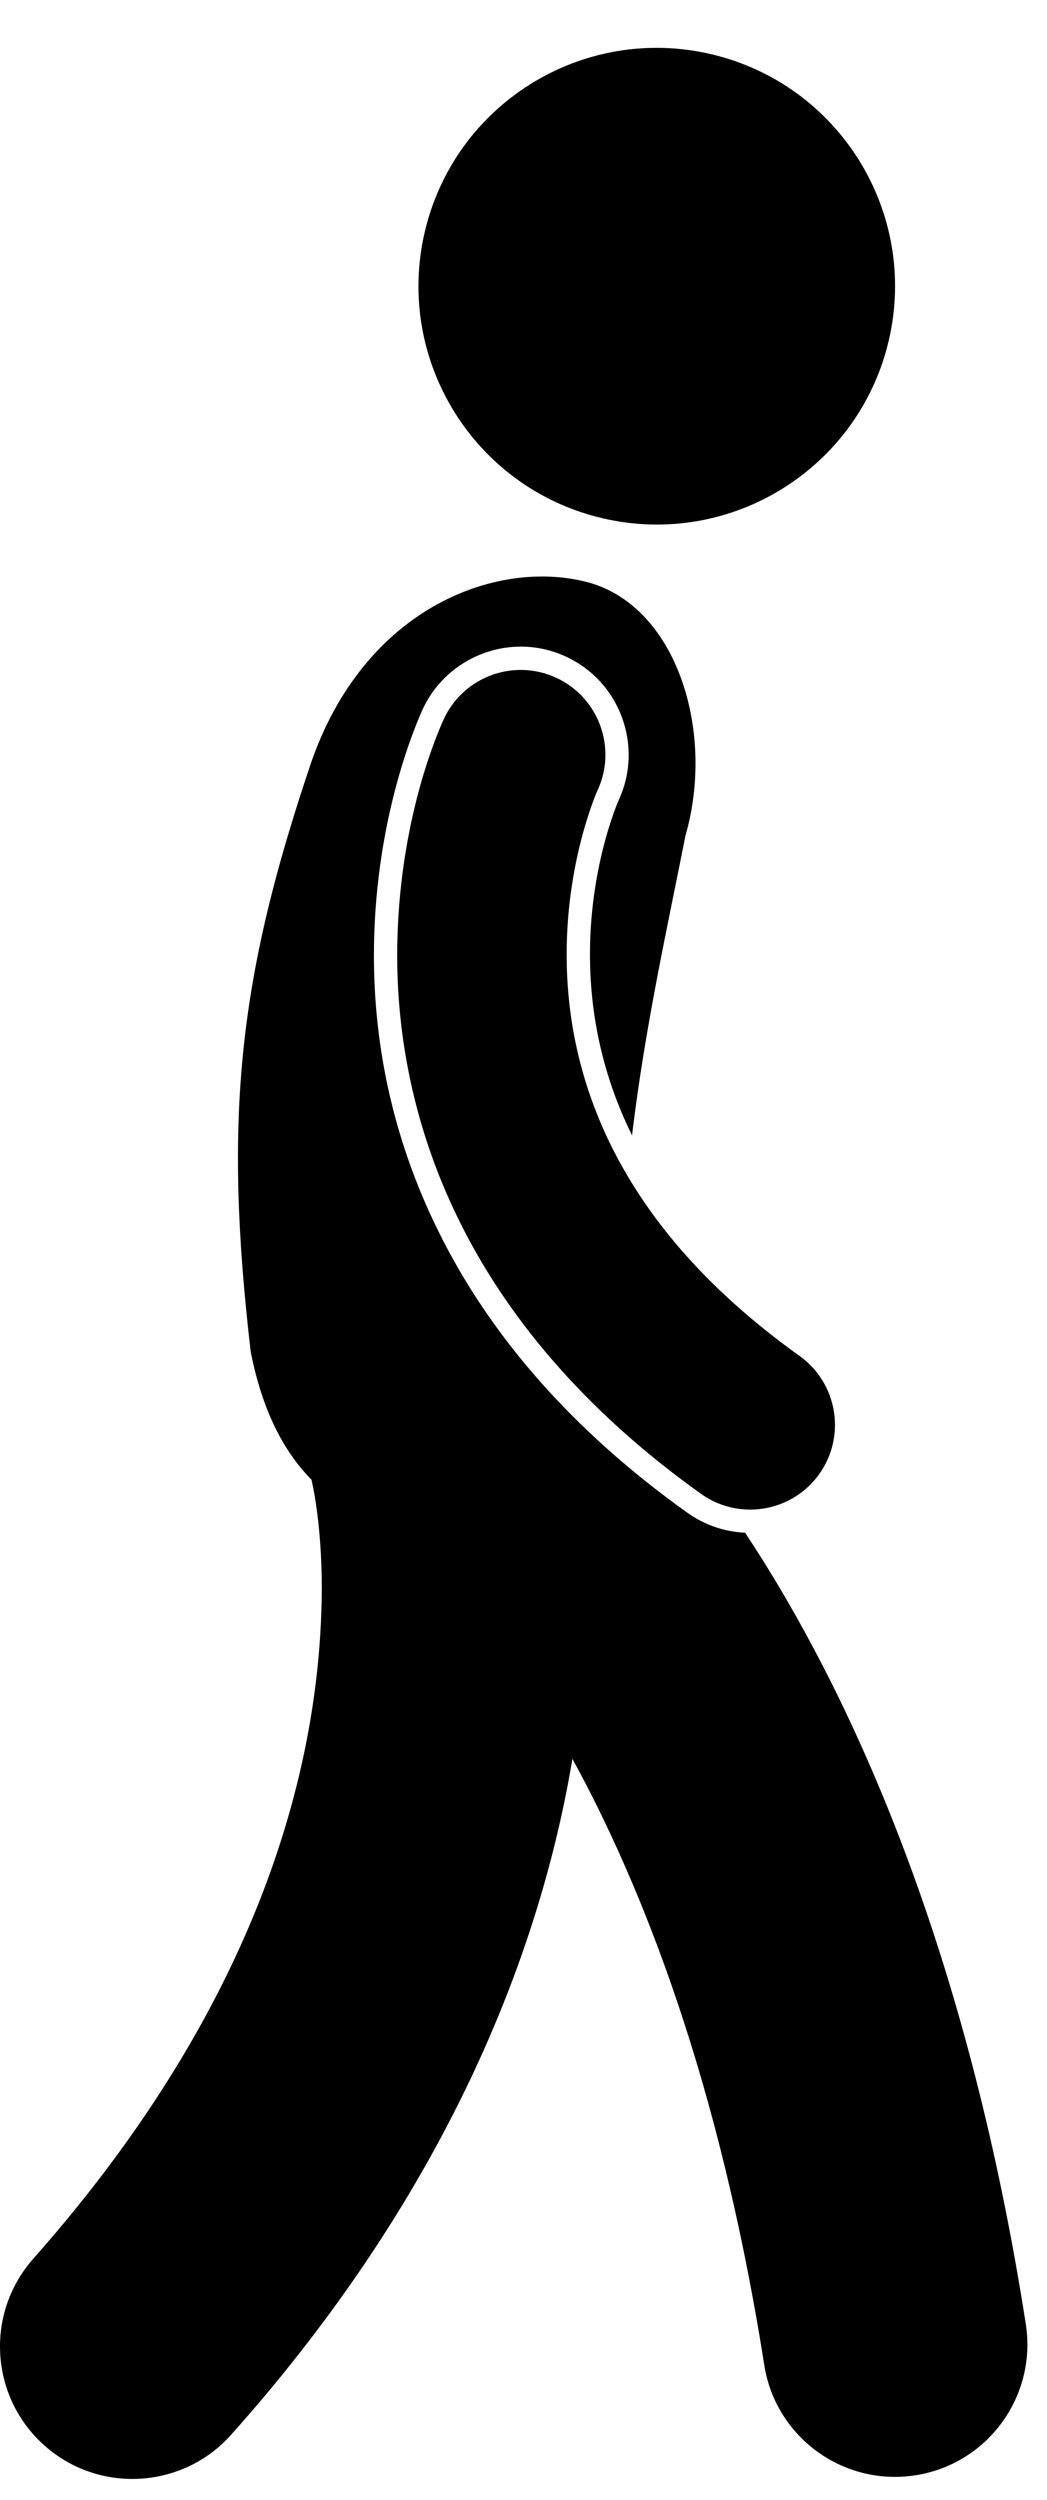 <svg width="31" height="74" viewBox="0 0 31 74" fill="none" xmlns="http://www.w3.org/2000/svg">
<path d="M26.316 10.073C27.2 6.279 24.841 2.486 21.047 1.602C17.252 0.717 13.459 3.076 12.575 6.871C11.691 10.665 14.05 14.458 17.844 15.342C21.639 16.227 25.431 13.868 26.316 10.073Z" fill="black"/>
<path d="M22.765 46.474C22.527 46.086 22.293 45.722 22.06 45.37C21.446 45.342 20.859 45.141 20.355 44.781C16.994 42.384 14.503 39.561 12.953 36.391C11.702 33.843 11.068 31.106 11.071 28.257C11.079 24.494 12.171 21.765 12.505 21.017L12.508 21.012L12.522 20.979C13.047 19.862 14.184 19.141 15.418 19.141C15.89 19.141 16.348 19.244 16.778 19.447C18.369 20.195 19.058 22.101 18.314 23.695C18.291 23.749 18.263 23.819 18.226 23.915C18.153 24.108 18.041 24.43 17.927 24.843C17.717 25.605 17.466 26.817 17.468 28.257C17.469 30.124 17.883 31.914 18.698 33.575C18.703 33.586 18.709 33.596 18.714 33.608C19.097 30.38 19.803 27.25 20.294 24.742C21.194 21.622 20.017 17.886 17.34 17.219C14.663 16.552 10.782 18.006 9.204 22.597C7.069 28.923 6.611 33.04 7.422 40.006C7.764 41.766 8.408 42.974 9.223 43.802C9.224 43.806 9.224 43.809 9.225 43.814H9.224C9.246 43.9 9.529 45.092 9.528 47.054C9.501 51.147 8.403 58.48 0.99 66.856C-0.448 68.475 -0.302 70.952 1.316 72.39C2.063 73.054 2.993 73.38 3.918 73.38C4.999 73.38 6.075 72.936 6.85 72.065C13.382 64.742 16.032 57.567 16.948 52.064C19.031 55.868 21.307 61.633 22.628 70.004C22.929 71.938 24.598 73.319 26.496 73.319C26.697 73.319 26.9 73.303 27.105 73.272C29.244 72.937 30.706 70.933 30.372 68.794C28.732 58.284 25.599 51.087 22.765 46.474ZM9.233 43.845C9.233 43.846 9.234 43.846 9.234 43.846L9.233 43.845Z" fill="black"/>
<path d="M16.778 28.257C16.776 26.794 17.021 25.532 17.262 24.659C17.382 24.222 17.5 23.883 17.582 23.666C17.623 23.558 17.655 23.48 17.674 23.437C17.681 23.421 17.686 23.41 17.689 23.403C18.274 22.15 17.736 20.659 16.484 20.07C15.231 19.48 13.736 20.019 13.146 21.273V21.272C13.055 21.48 11.769 24.224 11.76 28.257C11.758 30.558 12.2 33.291 13.573 36.088C14.941 38.885 17.235 41.709 20.756 44.219C21.197 44.535 21.706 44.686 22.211 44.686C22.994 44.686 23.765 44.321 24.255 43.636C25.06 42.508 24.799 40.942 23.672 40.137C20.749 38.043 19.071 35.896 18.077 33.879C17.088 31.859 16.779 29.933 16.778 28.257Z" fill="black"/>
</svg>
